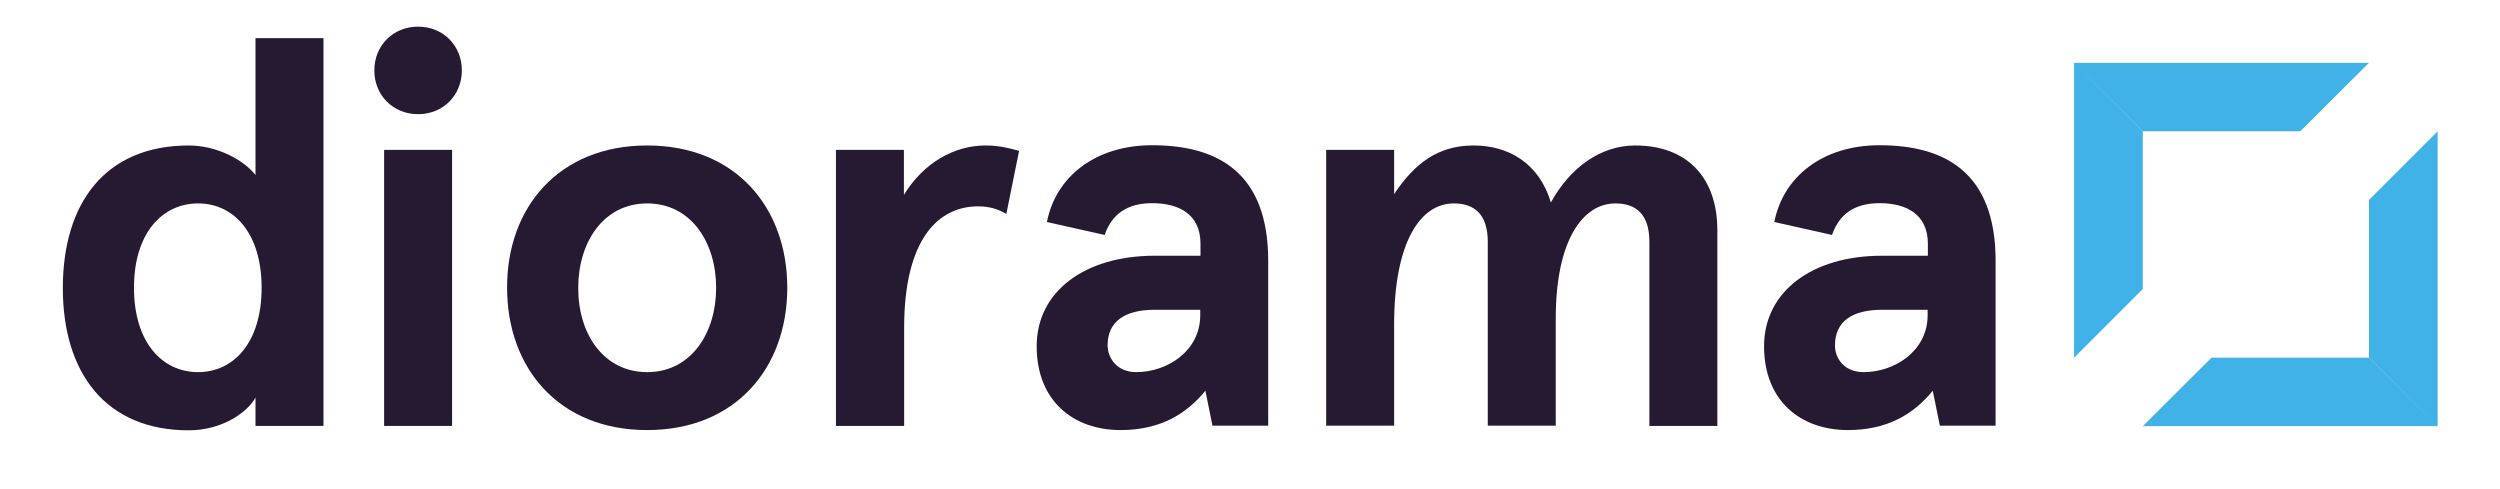 <svg xmlns="http://www.w3.org/2000/svg" xml:space="preserve" id="Laag_1" x="0" y="0" style="enable-background:new 0 0 1022.5 200" version="1.1" viewBox="0 0 1022.5 200"><style>.st0{enable-background:new}.st1{fill:#261a32}</style><g class="st0"><path d="M77.2 59.5c11.4 0 22.4 5.8 27.3 12.1v-56h27.8v158.6h-27.8v-11.6c-3.1 5.8-13.4 13.4-27.3 13.4-34 0-51.5-23.5-51.5-58.2 0-34.8 17.4-58.3 51.5-58.3zm3.8 92.7c14.6 0 26-12.1 26-34.5S95.6 83.2 81 83.2s-26.2 12.1-26.2 34.5 11.6 34.5 26.2 34.5z" class="st1"/></g><g class="st0"><path d="M171 10.9c10.3 0 17.9 7.8 17.9 17.9s-7.6 17.9-17.9 17.9c-10.3 0-17.9-7.8-17.9-17.9s7.6-17.9 17.9-17.9zm13.9 50.4v112.9h-27.8V61.3h27.8z" class="st1"/></g><g class="st0"><path d="M264.7 59.5C301 59.5 322 85 322 117.7s-21.1 58.2-57.3 58.2c-36.3 0-57.3-25.5-57.3-58.2-.1-32.7 21-58.2 57.3-58.2zm0 92.7c17.9 0 28.2-15.9 28.2-34.5s-10.3-34.5-28.2-34.5-28.2 15.9-28.2 34.5c-.1 18.6 10.2 34.5 28.2 34.5z" class="st1"/></g><g class="st0"><path d="M341.9 174.2V61.3h27.8v18.4c8.1-13.2 20.6-20.2 33.4-20.2 4.9 0 9.2.9 13.7 2.2l-5.2 25.8c-3.4-2-6.9-3.1-11.6-3.1-16.1 0-30.2 13.2-30.2 49.7v40.1h-27.9z" class="st1"/></g><g class="st0"><path d="M428.2 90.8c3.6-18.6 19.9-31.4 43-31.4 26.9 0 47.5 11.2 47.5 47.3v67.4h-22.8l-2.9-14.3c-7.8 9.6-18.6 16.1-34.7 16.1-19.3 0-34.3-11.9-34.3-34.3s19.7-37 48.2-37H491v-4.9c0-12.5-9.4-16.6-19.7-16.6-7.8 0-15.9 2.5-19.5 13l-23.6-5.3zm36.5 61.4c12.8 0 26.2-8.7 26.2-23.3v-2.2h-18.6c-11.9 0-19.3 4.5-19.3 14.6.1 5.3 3.9 10.9 11.7 10.9z" class="st1"/></g><g class="st0"><path d="M608.5 174.2V98.9c0-11.4-5.6-15.7-13.9-15.7-13.7 0-24.4 15.9-24.4 49.5v41.4h-27.8V61.3h27.8v18.1c8.3-12.5 17.9-19.9 32.5-19.9 13.9 0 26.7 6.9 31.6 23.3 8.1-14.6 20.6-23.3 34.5-23.3 21.1 0 33.6 13 33.6 34.7v80h-27.8V98.9c0-11.4-5.6-15.7-13.9-15.7-13.4 0-24.4 15.2-24.4 47v43.9h-27.8z" class="st1"/></g><g class="st0"><path d="M725.7 90.8c3.6-18.6 19.9-31.4 43-31.4 26.9 0 47.5 11.2 47.5 47.3v67.4h-22.8l-2.9-14.3c-7.8 9.6-18.6 16.1-34.7 16.1-19.3 0-34.3-11.9-34.3-34.3s19.7-37 48.2-37h18.8v-4.9c0-12.5-9.4-16.6-19.7-16.6-7.8 0-15.9 2.5-19.5 13l-23.6-5.3zm36.5 61.4c12.8 0 26.2-8.7 26.2-23.3v-2.2h-18.6c-11.9 0-19.3 4.5-19.3 14.6 0 5.3 3.8 10.9 11.7 10.9z" class="st1"/></g><path d="m876.4 53.8-28-28.1 28 28h64.4l28.1-28H848.3v120.6l28.1-28.1zm28.1 92.5-28.1 28H997l-28.1-28zm64.4-.1 28.1 28.1V53.7l-28.1 28.1z" style="fill:#40b2e7"/></svg>